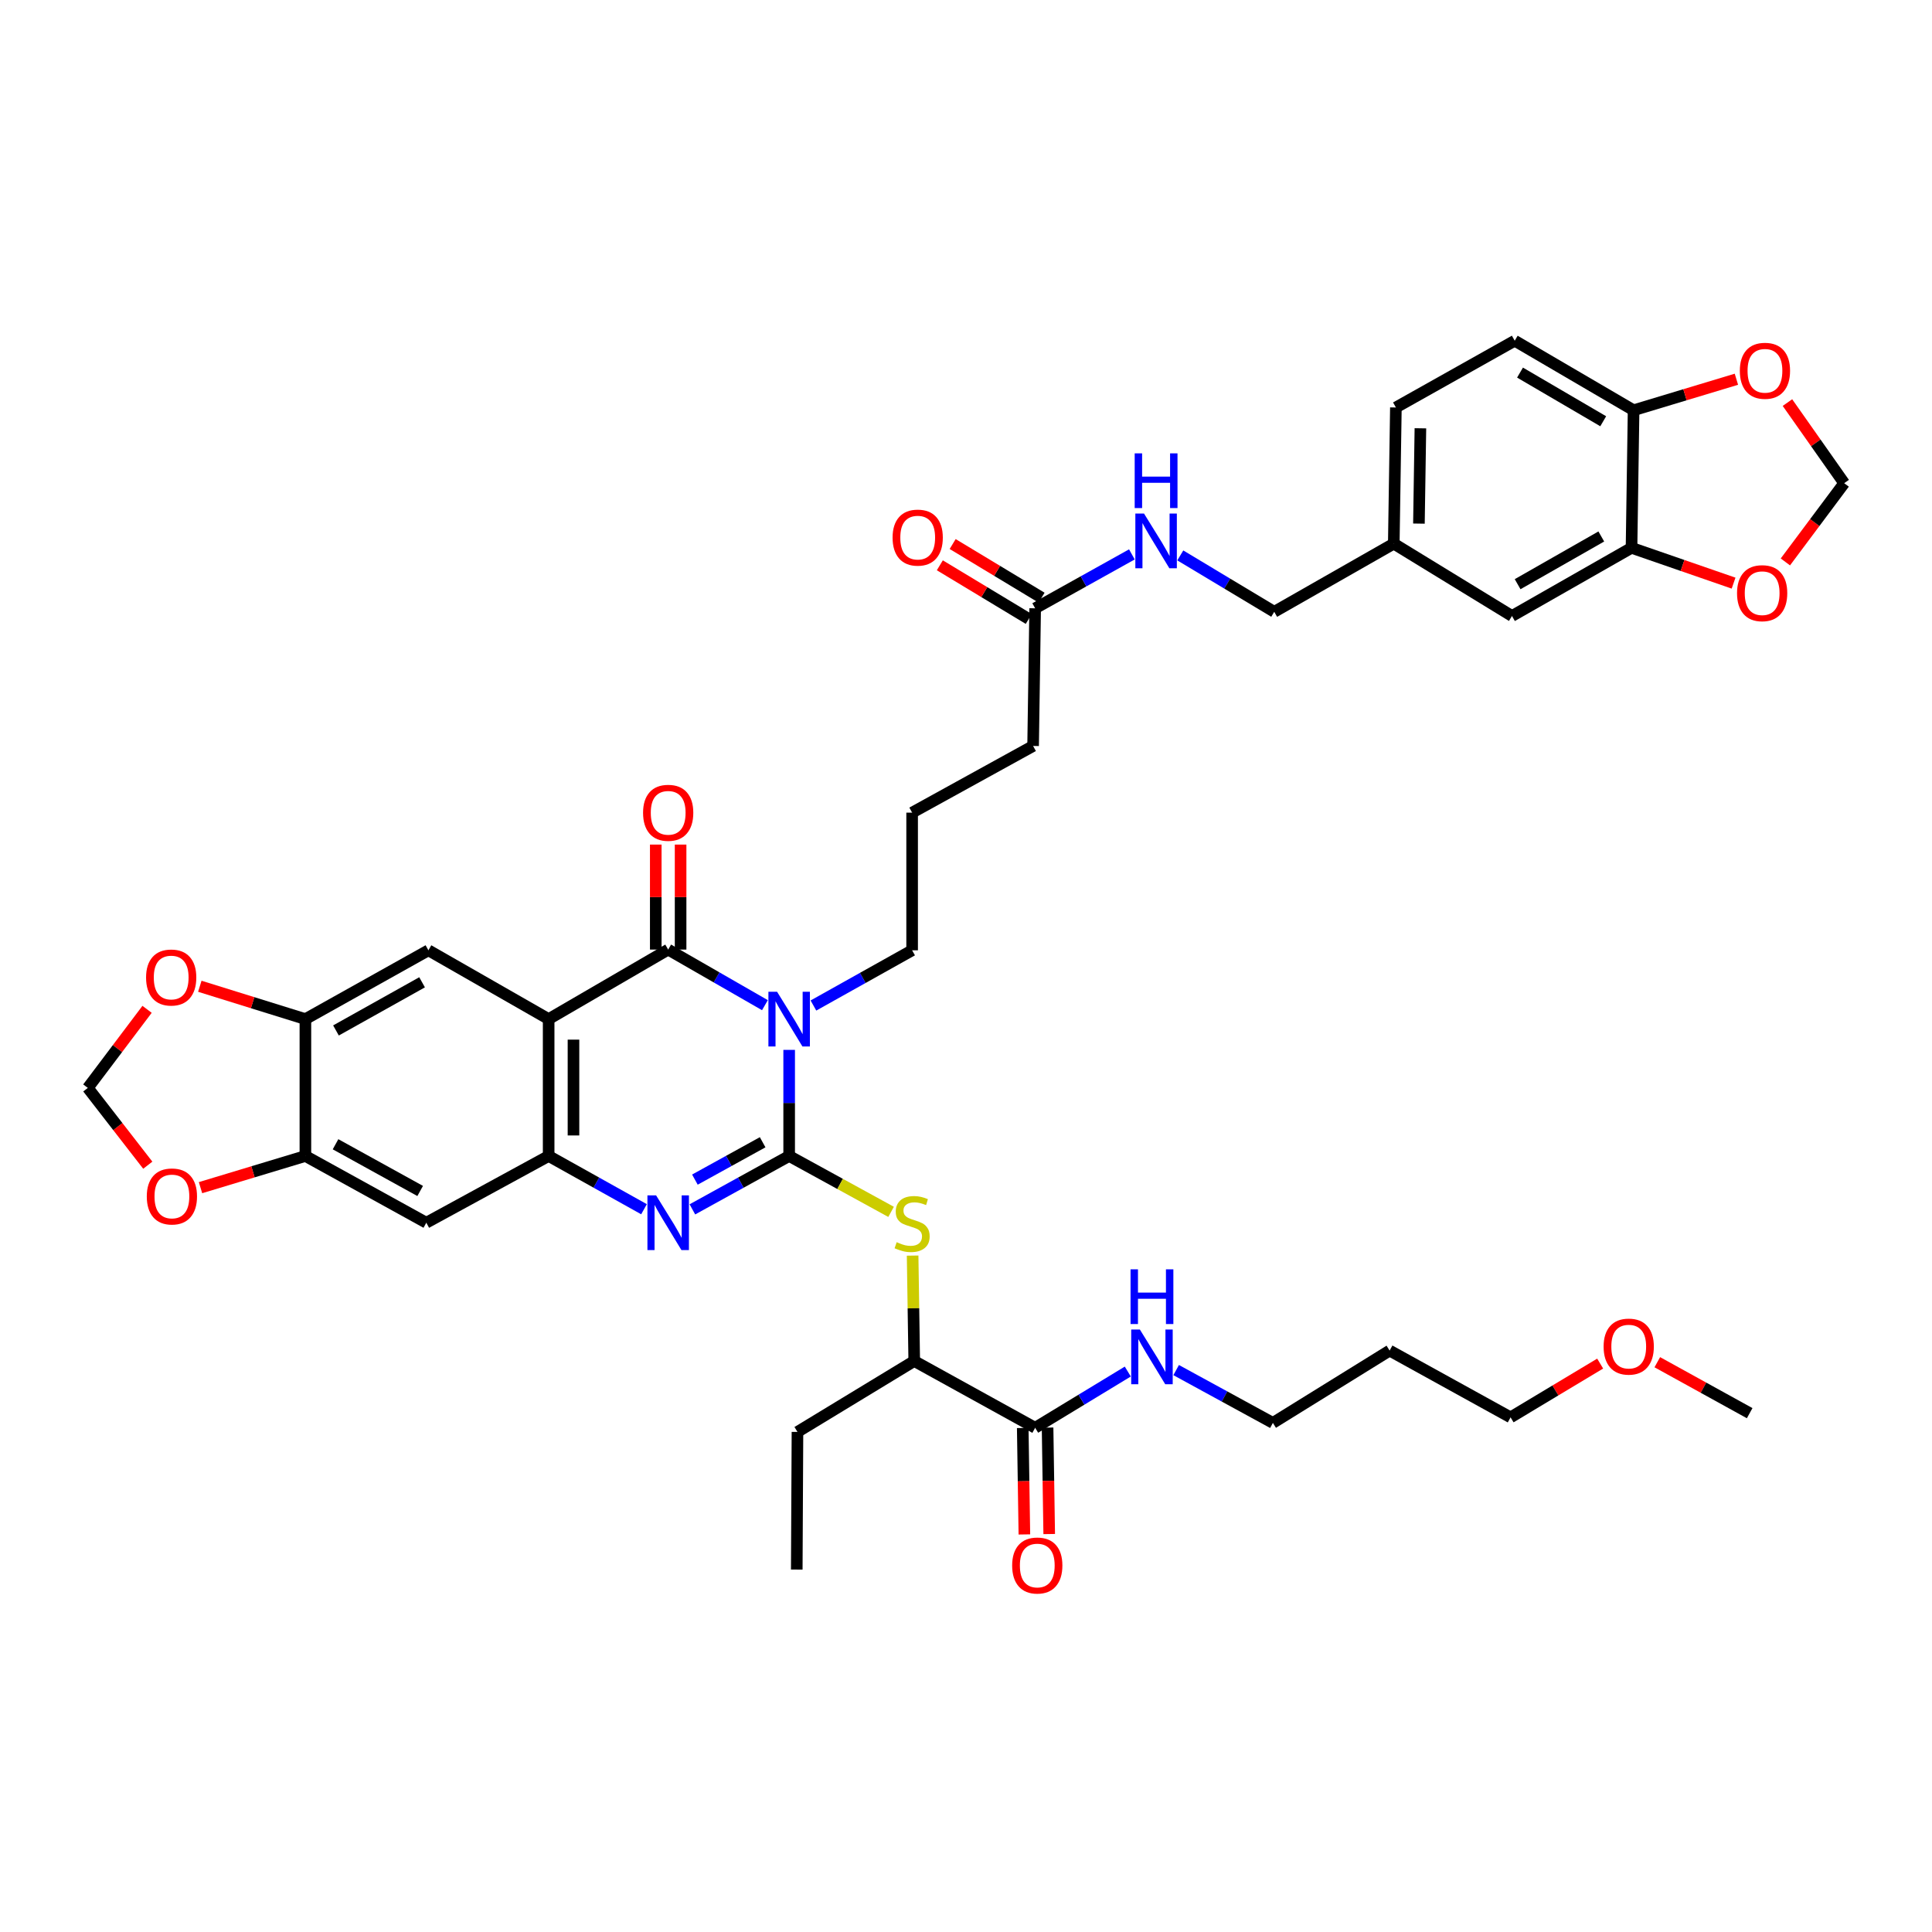 <?xml version='1.0' encoding='iso-8859-1'?>
<svg version='1.1' baseProfile='full'
              xmlns='http://www.w3.org/2000/svg'
                      xmlns:rdkit='http://www.rdkit.org/xml'
                      xmlns:xlink='http://www.w3.org/1999/xlink'
                  xml:space='preserve'
width='1000px' height='1000px' viewBox='0 0 1000 1000'>
<!-- END OF HEADER -->
<rect style='opacity:1.0;fill:#FFFFFF;stroke:none' width='1000' height='1000' x='0' y='0'> </rect>
<path class='bond-0' d='M 408.468,598.337 L 408.468,570.877' style='fill:none;fill-rule:evenodd;stroke:#000000;stroke-width:6px;stroke-linecap:butt;stroke-linejoin:miter;stroke-opacity:1' />
<path class='bond-0' d='M 408.468,570.877 L 408.468,543.416' style='fill:none;fill-rule:evenodd;stroke:#0000FF;stroke-width:6px;stroke-linecap:butt;stroke-linejoin:miter;stroke-opacity:1' />
<path class='bond-3' d='M 408.468,598.337 L 383.423,612.152' style='fill:none;fill-rule:evenodd;stroke:#000000;stroke-width:6px;stroke-linecap:butt;stroke-linejoin:miter;stroke-opacity:1' />
<path class='bond-3' d='M 383.423,612.152 L 358.378,625.967' style='fill:none;fill-rule:evenodd;stroke:#0000FF;stroke-width:6px;stroke-linecap:butt;stroke-linejoin:miter;stroke-opacity:1' />
<path class='bond-3' d='M 394.746,591.226 L 377.215,600.897' style='fill:none;fill-rule:evenodd;stroke:#000000;stroke-width:6px;stroke-linecap:butt;stroke-linejoin:miter;stroke-opacity:1' />
<path class='bond-3' d='M 377.215,600.897 L 359.683,610.567' style='fill:none;fill-rule:evenodd;stroke:#0000FF;stroke-width:6px;stroke-linecap:butt;stroke-linejoin:miter;stroke-opacity:1' />
<path class='bond-5' d='M 408.468,598.337 L 434.844,612.799' style='fill:none;fill-rule:evenodd;stroke:#000000;stroke-width:6px;stroke-linecap:butt;stroke-linejoin:miter;stroke-opacity:1' />
<path class='bond-5' d='M 434.844,612.799 L 461.22,627.261' style='fill:none;fill-rule:evenodd;stroke:#CCCC00;stroke-width:6px;stroke-linecap:butt;stroke-linejoin:miter;stroke-opacity:1' />
<path class='bond-1' d='M 395.923,520.276 L 370.886,505.889' style='fill:none;fill-rule:evenodd;stroke:#0000FF;stroke-width:6px;stroke-linecap:butt;stroke-linejoin:miter;stroke-opacity:1' />
<path class='bond-1' d='M 370.886,505.889 L 345.85,491.502' style='fill:none;fill-rule:evenodd;stroke:#000000;stroke-width:6px;stroke-linecap:butt;stroke-linejoin:miter;stroke-opacity:1' />
<path class='bond-26' d='M 421.032,520.456 L 446.573,506.165' style='fill:none;fill-rule:evenodd;stroke:#0000FF;stroke-width:6px;stroke-linecap:butt;stroke-linejoin:miter;stroke-opacity:1' />
<path class='bond-26' d='M 446.573,506.165 L 472.115,491.873' style='fill:none;fill-rule:evenodd;stroke:#000000;stroke-width:6px;stroke-linecap:butt;stroke-linejoin:miter;stroke-opacity:1' />
<path class='bond-13' d='M 352.277,491.502 L 352.277,464.328' style='fill:none;fill-rule:evenodd;stroke:#000000;stroke-width:6px;stroke-linecap:butt;stroke-linejoin:miter;stroke-opacity:1' />
<path class='bond-13' d='M 352.277,464.328 L 352.277,437.154' style='fill:none;fill-rule:evenodd;stroke:#FF0000;stroke-width:6px;stroke-linecap:butt;stroke-linejoin:miter;stroke-opacity:1' />
<path class='bond-13' d='M 339.423,491.502 L 339.423,464.328' style='fill:none;fill-rule:evenodd;stroke:#000000;stroke-width:6px;stroke-linecap:butt;stroke-linejoin:miter;stroke-opacity:1' />
<path class='bond-13' d='M 339.423,464.328 L 339.423,437.154' style='fill:none;fill-rule:evenodd;stroke:#FF0000;stroke-width:6px;stroke-linecap:butt;stroke-linejoin:miter;stroke-opacity:1' />
<path class='bond-41' d='M 345.85,491.502 L 283.981,527.485' style='fill:none;fill-rule:evenodd;stroke:#000000;stroke-width:6px;stroke-linecap:butt;stroke-linejoin:miter;stroke-opacity:1' />
<path class='bond-2' d='M 283.981,527.485 L 283.981,598.337' style='fill:none;fill-rule:evenodd;stroke:#000000;stroke-width:6px;stroke-linecap:butt;stroke-linejoin:miter;stroke-opacity:1' />
<path class='bond-2' d='M 296.835,538.113 L 296.835,587.709' style='fill:none;fill-rule:evenodd;stroke:#000000;stroke-width:6px;stroke-linecap:butt;stroke-linejoin:miter;stroke-opacity:1' />
<path class='bond-6' d='M 283.981,527.485 L 221.749,491.873' style='fill:none;fill-rule:evenodd;stroke:#000000;stroke-width:6px;stroke-linecap:butt;stroke-linejoin:miter;stroke-opacity:1' />
<path class='bond-4' d='M 333.338,625.892 L 308.66,612.115' style='fill:none;fill-rule:evenodd;stroke:#0000FF;stroke-width:6px;stroke-linecap:butt;stroke-linejoin:miter;stroke-opacity:1' />
<path class='bond-4' d='M 308.66,612.115 L 283.981,598.337' style='fill:none;fill-rule:evenodd;stroke:#000000;stroke-width:6px;stroke-linecap:butt;stroke-linejoin:miter;stroke-opacity:1' />
<path class='bond-7' d='M 283.981,598.337 L 220.656,632.877' style='fill:none;fill-rule:evenodd;stroke:#000000;stroke-width:6px;stroke-linecap:butt;stroke-linejoin:miter;stroke-opacity:1' />
<path class='bond-12' d='M 472.37,649.895 L 472.789,677.176' style='fill:none;fill-rule:evenodd;stroke:#CCCC00;stroke-width:6px;stroke-linecap:butt;stroke-linejoin:miter;stroke-opacity:1' />
<path class='bond-12' d='M 472.789,677.176 L 473.207,704.457' style='fill:none;fill-rule:evenodd;stroke:#000000;stroke-width:6px;stroke-linecap:butt;stroke-linejoin:miter;stroke-opacity:1' />
<path class='bond-42' d='M 221.749,491.873 L 158.073,527.485' style='fill:none;fill-rule:evenodd;stroke:#000000;stroke-width:6px;stroke-linecap:butt;stroke-linejoin:miter;stroke-opacity:1' />
<path class='bond-42' d='M 218.471,508.434 L 173.899,533.362' style='fill:none;fill-rule:evenodd;stroke:#000000;stroke-width:6px;stroke-linecap:butt;stroke-linejoin:miter;stroke-opacity:1' />
<path class='bond-9' d='M 220.656,632.877 L 158.073,598.337' style='fill:none;fill-rule:evenodd;stroke:#000000;stroke-width:6px;stroke-linecap:butt;stroke-linejoin:miter;stroke-opacity:1' />
<path class='bond-9' d='M 217.48,616.443 L 173.672,592.264' style='fill:none;fill-rule:evenodd;stroke:#000000;stroke-width:6px;stroke-linecap:butt;stroke-linejoin:miter;stroke-opacity:1' />
<path class='bond-8' d='M 158.073,527.485 L 158.073,598.337' style='fill:none;fill-rule:evenodd;stroke:#000000;stroke-width:6px;stroke-linecap:butt;stroke-linejoin:miter;stroke-opacity:1' />
<path class='bond-15' d='M 158.073,527.485 L 130.749,518.986' style='fill:none;fill-rule:evenodd;stroke:#000000;stroke-width:6px;stroke-linecap:butt;stroke-linejoin:miter;stroke-opacity:1' />
<path class='bond-15' d='M 130.749,518.986 L 103.426,510.486' style='fill:none;fill-rule:evenodd;stroke:#FF0000;stroke-width:6px;stroke-linecap:butt;stroke-linejoin:miter;stroke-opacity:1' />
<path class='bond-16' d='M 158.073,598.337 L 130.928,606.534' style='fill:none;fill-rule:evenodd;stroke:#000000;stroke-width:6px;stroke-linecap:butt;stroke-linejoin:miter;stroke-opacity:1' />
<path class='bond-16' d='M 130.928,606.534 L 103.783,614.732' style='fill:none;fill-rule:evenodd;stroke:#FF0000;stroke-width:6px;stroke-linecap:butt;stroke-linejoin:miter;stroke-opacity:1' />
<path class='bond-10' d='M 535.797,739.019 L 473.207,704.457' style='fill:none;fill-rule:evenodd;stroke:#000000;stroke-width:6px;stroke-linecap:butt;stroke-linejoin:miter;stroke-opacity:1' />
<path class='bond-24' d='M 529.371,739.118 L 529.794,766.669' style='fill:none;fill-rule:evenodd;stroke:#000000;stroke-width:6px;stroke-linecap:butt;stroke-linejoin:miter;stroke-opacity:1' />
<path class='bond-24' d='M 529.794,766.669 L 530.217,794.219' style='fill:none;fill-rule:evenodd;stroke:#FF0000;stroke-width:6px;stroke-linecap:butt;stroke-linejoin:miter;stroke-opacity:1' />
<path class='bond-24' d='M 542.223,738.921 L 542.646,766.471' style='fill:none;fill-rule:evenodd;stroke:#000000;stroke-width:6px;stroke-linecap:butt;stroke-linejoin:miter;stroke-opacity:1' />
<path class='bond-24' d='M 542.646,766.471 L 543.069,794.022' style='fill:none;fill-rule:evenodd;stroke:#FF0000;stroke-width:6px;stroke-linecap:butt;stroke-linejoin:miter;stroke-opacity:1' />
<path class='bond-28' d='M 535.797,739.019 L 559.771,724.464' style='fill:none;fill-rule:evenodd;stroke:#000000;stroke-width:6px;stroke-linecap:butt;stroke-linejoin:miter;stroke-opacity:1' />
<path class='bond-28' d='M 559.771,724.464 L 583.744,709.909' style='fill:none;fill-rule:evenodd;stroke:#0000FF;stroke-width:6px;stroke-linecap:butt;stroke-linejoin:miter;stroke-opacity:1' />
<path class='bond-11' d='M 844.476,283.553 L 782.6,318.836' style='fill:none;fill-rule:evenodd;stroke:#000000;stroke-width:6px;stroke-linecap:butt;stroke-linejoin:miter;stroke-opacity:1' />
<path class='bond-11' d='M 828.828,277.679 L 785.515,302.377' style='fill:none;fill-rule:evenodd;stroke:#000000;stroke-width:6px;stroke-linecap:butt;stroke-linejoin:miter;stroke-opacity:1' />
<path class='bond-17' d='M 844.476,283.553 L 870.887,292.691' style='fill:none;fill-rule:evenodd;stroke:#000000;stroke-width:6px;stroke-linecap:butt;stroke-linejoin:miter;stroke-opacity:1' />
<path class='bond-17' d='M 870.887,292.691 L 897.297,301.829' style='fill:none;fill-rule:evenodd;stroke:#FF0000;stroke-width:6px;stroke-linecap:butt;stroke-linejoin:miter;stroke-opacity:1' />
<path class='bond-44' d='M 844.476,283.553 L 845.54,212.344' style='fill:none;fill-rule:evenodd;stroke:#000000;stroke-width:6px;stroke-linecap:butt;stroke-linejoin:miter;stroke-opacity:1' />
<path class='bond-37' d='M 473.207,704.457 L 412.767,741.161' style='fill:none;fill-rule:evenodd;stroke:#000000;stroke-width:6px;stroke-linecap:butt;stroke-linejoin:miter;stroke-opacity:1' />
<path class='bond-14' d='M 845.54,212.344 L 784.021,176.361' style='fill:none;fill-rule:evenodd;stroke:#000000;stroke-width:6px;stroke-linecap:butt;stroke-linejoin:miter;stroke-opacity:1' />
<path class='bond-14' d='M 829.823,218.041 L 786.759,192.853' style='fill:none;fill-rule:evenodd;stroke:#000000;stroke-width:6px;stroke-linecap:butt;stroke-linejoin:miter;stroke-opacity:1' />
<path class='bond-19' d='M 845.54,212.344 L 872.15,204.318' style='fill:none;fill-rule:evenodd;stroke:#000000;stroke-width:6px;stroke-linecap:butt;stroke-linejoin:miter;stroke-opacity:1' />
<path class='bond-19' d='M 872.15,204.318 L 898.76,196.292' style='fill:none;fill-rule:evenodd;stroke:#FF0000;stroke-width:6px;stroke-linecap:butt;stroke-linejoin:miter;stroke-opacity:1' />
<path class='bond-43' d='M 76.124,522.428 L 60.789,542.762' style='fill:none;fill-rule:evenodd;stroke:#FF0000;stroke-width:6px;stroke-linecap:butt;stroke-linejoin:miter;stroke-opacity:1' />
<path class='bond-43' d='M 60.789,542.762 L 45.455,563.097' style='fill:none;fill-rule:evenodd;stroke:#000000;stroke-width:6px;stroke-linecap:butt;stroke-linejoin:miter;stroke-opacity:1' />
<path class='bond-20' d='M 76.493,603.107 L 60.974,583.102' style='fill:none;fill-rule:evenodd;stroke:#FF0000;stroke-width:6px;stroke-linecap:butt;stroke-linejoin:miter;stroke-opacity:1' />
<path class='bond-20' d='M 60.974,583.102 L 45.455,563.097' style='fill:none;fill-rule:evenodd;stroke:#000000;stroke-width:6px;stroke-linecap:butt;stroke-linejoin:miter;stroke-opacity:1' />
<path class='bond-21' d='M 924.106,290.852 L 939.326,270.475' style='fill:none;fill-rule:evenodd;stroke:#FF0000;stroke-width:6px;stroke-linecap:butt;stroke-linejoin:miter;stroke-opacity:1' />
<path class='bond-21' d='M 939.326,270.475 L 954.545,250.098' style='fill:none;fill-rule:evenodd;stroke:#000000;stroke-width:6px;stroke-linecap:butt;stroke-linejoin:miter;stroke-opacity:1' />
<path class='bond-18' d='M 535.797,314.858 L 534.733,386.11' style='fill:none;fill-rule:evenodd;stroke:#000000;stroke-width:6px;stroke-linecap:butt;stroke-linejoin:miter;stroke-opacity:1' />
<path class='bond-22' d='M 535.797,314.858 L 560.83,300.905' style='fill:none;fill-rule:evenodd;stroke:#000000;stroke-width:6px;stroke-linecap:butt;stroke-linejoin:miter;stroke-opacity:1' />
<path class='bond-22' d='M 560.83,300.905 L 585.863,286.953' style='fill:none;fill-rule:evenodd;stroke:#0000FF;stroke-width:6px;stroke-linecap:butt;stroke-linejoin:miter;stroke-opacity:1' />
<path class='bond-25' d='M 539.117,309.355 L 516.106,295.474' style='fill:none;fill-rule:evenodd;stroke:#000000;stroke-width:6px;stroke-linecap:butt;stroke-linejoin:miter;stroke-opacity:1' />
<path class='bond-25' d='M 516.106,295.474 L 493.095,281.593' style='fill:none;fill-rule:evenodd;stroke:#FF0000;stroke-width:6px;stroke-linecap:butt;stroke-linejoin:miter;stroke-opacity:1' />
<path class='bond-25' d='M 532.478,320.361 L 509.466,306.48' style='fill:none;fill-rule:evenodd;stroke:#000000;stroke-width:6px;stroke-linecap:butt;stroke-linejoin:miter;stroke-opacity:1' />
<path class='bond-25' d='M 509.466,306.48 L 486.455,292.599' style='fill:none;fill-rule:evenodd;stroke:#FF0000;stroke-width:6px;stroke-linecap:butt;stroke-linejoin:miter;stroke-opacity:1' />
<path class='bond-45' d='M 925.179,208.376 L 939.862,229.237' style='fill:none;fill-rule:evenodd;stroke:#FF0000;stroke-width:6px;stroke-linecap:butt;stroke-linejoin:miter;stroke-opacity:1' />
<path class='bond-45' d='M 939.862,229.237 L 954.545,250.098' style='fill:none;fill-rule:evenodd;stroke:#000000;stroke-width:6px;stroke-linecap:butt;stroke-linejoin:miter;stroke-opacity:1' />
<path class='bond-30' d='M 610.917,287.485 L 635.229,302.078' style='fill:none;fill-rule:evenodd;stroke:#0000FF;stroke-width:6px;stroke-linecap:butt;stroke-linejoin:miter;stroke-opacity:1' />
<path class='bond-30' d='M 635.229,302.078 L 659.541,316.672' style='fill:none;fill-rule:evenodd;stroke:#000000;stroke-width:6px;stroke-linecap:butt;stroke-linejoin:miter;stroke-opacity:1' />
<path class='bond-23' d='M 782.6,318.836 L 721.417,281.389' style='fill:none;fill-rule:evenodd;stroke:#000000;stroke-width:6px;stroke-linecap:butt;stroke-linejoin:miter;stroke-opacity:1' />
<path class='bond-33' d='M 472.115,491.873 L 472.115,420.622' style='fill:none;fill-rule:evenodd;stroke:#000000;stroke-width:6px;stroke-linecap:butt;stroke-linejoin:miter;stroke-opacity:1' />
<path class='bond-27' d='M 784.021,176.361 L 722.51,210.908' style='fill:none;fill-rule:evenodd;stroke:#000000;stroke-width:6px;stroke-linecap:butt;stroke-linejoin:miter;stroke-opacity:1' />
<path class='bond-36' d='M 608.775,709.152 L 633.812,722.822' style='fill:none;fill-rule:evenodd;stroke:#0000FF;stroke-width:6px;stroke-linecap:butt;stroke-linejoin:miter;stroke-opacity:1' />
<path class='bond-36' d='M 633.812,722.822 L 658.849,736.491' style='fill:none;fill-rule:evenodd;stroke:#000000;stroke-width:6px;stroke-linecap:butt;stroke-linejoin:miter;stroke-opacity:1' />
<path class='bond-29' d='M 721.417,281.389 L 659.541,316.672' style='fill:none;fill-rule:evenodd;stroke:#000000;stroke-width:6px;stroke-linecap:butt;stroke-linejoin:miter;stroke-opacity:1' />
<path class='bond-31' d='M 721.417,281.389 L 722.51,210.908' style='fill:none;fill-rule:evenodd;stroke:#000000;stroke-width:6px;stroke-linecap:butt;stroke-linejoin:miter;stroke-opacity:1' />
<path class='bond-31' d='M 734.433,271.016 L 735.198,221.68' style='fill:none;fill-rule:evenodd;stroke:#000000;stroke-width:6px;stroke-linecap:butt;stroke-linejoin:miter;stroke-opacity:1' />
<path class='bond-32' d='M 719.261,699.059 L 658.849,736.491' style='fill:none;fill-rule:evenodd;stroke:#000000;stroke-width:6px;stroke-linecap:butt;stroke-linejoin:miter;stroke-opacity:1' />
<path class='bond-38' d='M 719.261,699.059 L 781.872,733.621' style='fill:none;fill-rule:evenodd;stroke:#000000;stroke-width:6px;stroke-linecap:butt;stroke-linejoin:miter;stroke-opacity:1' />
<path class='bond-34' d='M 472.115,420.622 L 534.733,386.11' style='fill:none;fill-rule:evenodd;stroke:#000000;stroke-width:6px;stroke-linecap:butt;stroke-linejoin:miter;stroke-opacity:1' />
<path class='bond-35' d='M 828.243,705.789 L 805.058,719.705' style='fill:none;fill-rule:evenodd;stroke:#FF0000;stroke-width:6px;stroke-linecap:butt;stroke-linejoin:miter;stroke-opacity:1' />
<path class='bond-35' d='M 805.058,719.705 L 781.872,733.621' style='fill:none;fill-rule:evenodd;stroke:#000000;stroke-width:6px;stroke-linecap:butt;stroke-linejoin:miter;stroke-opacity:1' />
<path class='bond-39' d='M 857.814,705.076 L 881.719,718.267' style='fill:none;fill-rule:evenodd;stroke:#FF0000;stroke-width:6px;stroke-linecap:butt;stroke-linejoin:miter;stroke-opacity:1' />
<path class='bond-39' d='M 881.719,718.267 L 905.623,731.457' style='fill:none;fill-rule:evenodd;stroke:#000000;stroke-width:6px;stroke-linecap:butt;stroke-linejoin:miter;stroke-opacity:1' />
<path class='bond-40' d='M 412.767,741.161 L 412.403,812.413' style='fill:none;fill-rule:evenodd;stroke:#000000;stroke-width:6px;stroke-linecap:butt;stroke-linejoin:miter;stroke-opacity:1' />
<path  class='atom-1' d='M 402.208 513.325
L 411.488 528.325
Q 412.408 529.805, 413.888 532.485
Q 415.368 535.165, 415.448 535.325
L 415.448 513.325
L 419.208 513.325
L 419.208 541.645
L 415.328 541.645
L 405.368 525.245
Q 404.208 523.325, 402.968 521.125
Q 401.768 518.925, 401.408 518.245
L 401.408 541.645
L 397.728 541.645
L 397.728 513.325
L 402.208 513.325
' fill='#0000FF'/>
<path  class='atom-4' d='M 339.59 618.717
L 348.87 633.717
Q 349.79 635.197, 351.27 637.877
Q 352.75 640.557, 352.83 640.717
L 352.83 618.717
L 356.59 618.717
L 356.59 647.037
L 352.71 647.037
L 342.75 630.637
Q 341.59 628.717, 340.35 626.517
Q 339.15 624.317, 338.79 623.637
L 338.79 647.037
L 335.11 647.037
L 335.11 618.717
L 339.59 618.717
' fill='#0000FF'/>
<path  class='atom-6' d='M 464.115 642.954
Q 464.435 643.074, 465.755 643.634
Q 467.075 644.194, 468.515 644.554
Q 469.995 644.874, 471.435 644.874
Q 474.115 644.874, 475.675 643.594
Q 477.235 642.274, 477.235 639.994
Q 477.235 638.434, 476.435 637.474
Q 475.675 636.514, 474.475 635.994
Q 473.275 635.474, 471.275 634.874
Q 468.755 634.114, 467.235 633.394
Q 465.755 632.674, 464.675 631.154
Q 463.635 629.634, 463.635 627.074
Q 463.635 623.514, 466.035 621.314
Q 468.475 619.114, 473.275 619.114
Q 476.555 619.114, 480.275 620.674
L 479.355 623.754
Q 475.955 622.354, 473.395 622.354
Q 470.635 622.354, 469.115 623.514
Q 467.595 624.634, 467.635 626.594
Q 467.635 628.114, 468.395 629.034
Q 469.195 629.954, 470.315 630.474
Q 471.475 630.994, 473.395 631.594
Q 475.955 632.394, 477.475 633.194
Q 478.995 633.994, 480.075 635.634
Q 481.195 637.234, 481.195 639.994
Q 481.195 643.914, 478.555 646.034
Q 475.955 648.114, 471.595 648.114
Q 469.075 648.114, 467.155 647.554
Q 465.275 647.034, 463.035 646.114
L 464.115 642.954
' fill='#CCCC00'/>
<path  class='atom-14' d='M 332.85 420.702
Q 332.85 413.902, 336.21 410.102
Q 339.57 406.302, 345.85 406.302
Q 352.13 406.302, 355.49 410.102
Q 358.85 413.902, 358.85 420.702
Q 358.85 427.582, 355.45 431.502
Q 352.05 435.382, 345.85 435.382
Q 339.61 435.382, 336.21 431.502
Q 332.85 427.622, 332.85 420.702
M 345.85 432.182
Q 350.17 432.182, 352.49 429.302
Q 354.85 426.382, 354.85 420.702
Q 354.85 415.142, 352.49 412.342
Q 350.17 409.502, 345.85 409.502
Q 341.53 409.502, 339.17 412.302
Q 336.85 415.102, 336.85 420.702
Q 336.85 426.422, 339.17 429.302
Q 341.53 432.182, 345.85 432.182
' fill='#FF0000'/>
<path  class='atom-16' d='M 75.607 505.957
Q 75.607 499.157, 78.967 495.357
Q 82.327 491.557, 88.607 491.557
Q 94.887 491.557, 98.247 495.357
Q 101.607 499.157, 101.607 505.957
Q 101.607 512.837, 98.207 516.757
Q 94.807 520.637, 88.607 520.637
Q 82.367 520.637, 78.967 516.757
Q 75.607 512.877, 75.607 505.957
M 88.607 517.437
Q 92.927 517.437, 95.247 514.557
Q 97.607 511.637, 97.607 505.957
Q 97.607 500.397, 95.247 497.597
Q 92.927 494.757, 88.607 494.757
Q 84.287 494.757, 81.927 497.557
Q 79.607 500.357, 79.607 505.957
Q 79.607 511.677, 81.927 514.557
Q 84.287 517.437, 88.607 517.437
' fill='#FF0000'/>
<path  class='atom-17' d='M 75.978 619.282
Q 75.978 612.482, 79.338 608.682
Q 82.698 604.882, 88.978 604.882
Q 95.258 604.882, 98.618 608.682
Q 101.978 612.482, 101.978 619.282
Q 101.978 626.162, 98.578 630.082
Q 95.178 633.962, 88.978 633.962
Q 82.738 633.962, 79.338 630.082
Q 75.978 626.202, 75.978 619.282
M 88.978 630.762
Q 93.298 630.762, 95.618 627.882
Q 97.978 624.962, 97.978 619.282
Q 97.978 613.722, 95.618 610.922
Q 93.298 608.082, 88.978 608.082
Q 84.658 608.082, 82.298 610.882
Q 79.978 613.682, 79.978 619.282
Q 79.978 625.002, 82.298 627.882
Q 84.658 630.762, 88.978 630.762
' fill='#FF0000'/>
<path  class='atom-18' d='M 899.086 307.026
Q 899.086 300.226, 902.446 296.426
Q 905.806 292.626, 912.086 292.626
Q 918.366 292.626, 921.726 296.426
Q 925.086 300.226, 925.086 307.026
Q 925.086 313.906, 921.686 317.826
Q 918.286 321.706, 912.086 321.706
Q 905.846 321.706, 902.446 317.826
Q 899.086 313.946, 899.086 307.026
M 912.086 318.506
Q 916.406 318.506, 918.726 315.626
Q 921.086 312.706, 921.086 307.026
Q 921.086 301.466, 918.726 298.666
Q 916.406 295.826, 912.086 295.826
Q 907.766 295.826, 905.406 298.626
Q 903.086 301.426, 903.086 307.026
Q 903.086 312.746, 905.406 315.626
Q 907.766 318.506, 912.086 318.506
' fill='#FF0000'/>
<path  class='atom-20' d='M 900.535 191.915
Q 900.535 185.115, 903.895 181.315
Q 907.255 177.515, 913.535 177.515
Q 919.815 177.515, 923.175 181.315
Q 926.535 185.115, 926.535 191.915
Q 926.535 198.795, 923.135 202.715
Q 919.735 206.595, 913.535 206.595
Q 907.295 206.595, 903.895 202.715
Q 900.535 198.835, 900.535 191.915
M 913.535 203.395
Q 917.855 203.395, 920.175 200.515
Q 922.535 197.595, 922.535 191.915
Q 922.535 186.355, 920.175 183.555
Q 917.855 180.715, 913.535 180.715
Q 909.215 180.715, 906.855 183.515
Q 904.535 186.315, 904.535 191.915
Q 904.535 197.635, 906.855 200.515
Q 909.215 203.395, 913.535 203.395
' fill='#FF0000'/>
<path  class='atom-23' d='M 592.134 265.808
L 601.414 280.808
Q 602.334 282.288, 603.814 284.968
Q 605.294 287.648, 605.374 287.808
L 605.374 265.808
L 609.134 265.808
L 609.134 294.128
L 605.254 294.128
L 595.294 277.728
Q 594.134 275.808, 592.894 273.608
Q 591.694 271.408, 591.334 270.728
L 591.334 294.128
L 587.654 294.128
L 587.654 265.808
L 592.134 265.808
' fill='#0000FF'/>
<path  class='atom-23' d='M 587.314 234.656
L 591.154 234.656
L 591.154 246.696
L 605.634 246.696
L 605.634 234.656
L 609.474 234.656
L 609.474 262.976
L 605.634 262.976
L 605.634 249.896
L 591.154 249.896
L 591.154 262.976
L 587.314 262.976
L 587.314 234.656
' fill='#0000FF'/>
<path  class='atom-25' d='M 523.89 810.301
Q 523.89 803.501, 527.25 799.701
Q 530.61 795.901, 536.89 795.901
Q 543.17 795.901, 546.53 799.701
Q 549.89 803.501, 549.89 810.301
Q 549.89 817.181, 546.49 821.101
Q 543.09 824.981, 536.89 824.981
Q 530.65 824.981, 527.25 821.101
Q 523.89 817.221, 523.89 810.301
M 536.89 821.781
Q 541.21 821.781, 543.53 818.901
Q 545.89 815.981, 545.89 810.301
Q 545.89 804.741, 543.53 801.941
Q 541.21 799.101, 536.89 799.101
Q 532.57 799.101, 530.21 801.901
Q 527.89 804.701, 527.89 810.301
Q 527.89 816.021, 530.21 818.901
Q 532.57 821.781, 536.89 821.781
' fill='#FF0000'/>
<path  class='atom-26' d='M 462 278.263
Q 462 271.463, 465.36 267.663
Q 468.72 263.863, 475 263.863
Q 481.28 263.863, 484.64 267.663
Q 488 271.463, 488 278.263
Q 488 285.143, 484.6 289.063
Q 481.2 292.943, 475 292.943
Q 468.76 292.943, 465.36 289.063
Q 462 285.183, 462 278.263
M 475 289.743
Q 479.32 289.743, 481.64 286.863
Q 484 283.943, 484 278.263
Q 484 272.703, 481.64 269.903
Q 479.32 267.063, 475 267.063
Q 470.68 267.063, 468.32 269.863
Q 466 272.663, 466 278.263
Q 466 283.983, 468.32 286.863
Q 470.68 289.743, 475 289.743
' fill='#FF0000'/>
<path  class='atom-29' d='M 589.992 688.155
L 599.272 703.155
Q 600.192 704.635, 601.672 707.315
Q 603.152 709.995, 603.232 710.155
L 603.232 688.155
L 606.992 688.155
L 606.992 716.475
L 603.112 716.475
L 593.152 700.075
Q 591.992 698.155, 590.752 695.955
Q 589.552 693.755, 589.192 693.075
L 589.192 716.475
L 585.512 716.475
L 585.512 688.155
L 589.992 688.155
' fill='#0000FF'/>
<path  class='atom-29' d='M 585.172 657.003
L 589.012 657.003
L 589.012 669.043
L 603.492 669.043
L 603.492 657.003
L 607.332 657.003
L 607.332 685.323
L 603.492 685.323
L 603.492 672.243
L 589.012 672.243
L 589.012 685.323
L 585.172 685.323
L 585.172 657.003
' fill='#0000FF'/>
<path  class='atom-36' d='M 830.026 696.997
Q 830.026 690.197, 833.386 686.397
Q 836.746 682.597, 843.026 682.597
Q 849.306 682.597, 852.666 686.397
Q 856.026 690.197, 856.026 696.997
Q 856.026 703.877, 852.626 707.797
Q 849.226 711.677, 843.026 711.677
Q 836.786 711.677, 833.386 707.797
Q 830.026 703.917, 830.026 696.997
M 843.026 708.477
Q 847.346 708.477, 849.666 705.597
Q 852.026 702.677, 852.026 696.997
Q 852.026 691.437, 849.666 688.637
Q 847.346 685.797, 843.026 685.797
Q 838.706 685.797, 836.346 688.597
Q 834.026 691.397, 834.026 696.997
Q 834.026 702.717, 836.346 705.597
Q 838.706 708.477, 843.026 708.477
' fill='#FF0000'/>
</svg>
